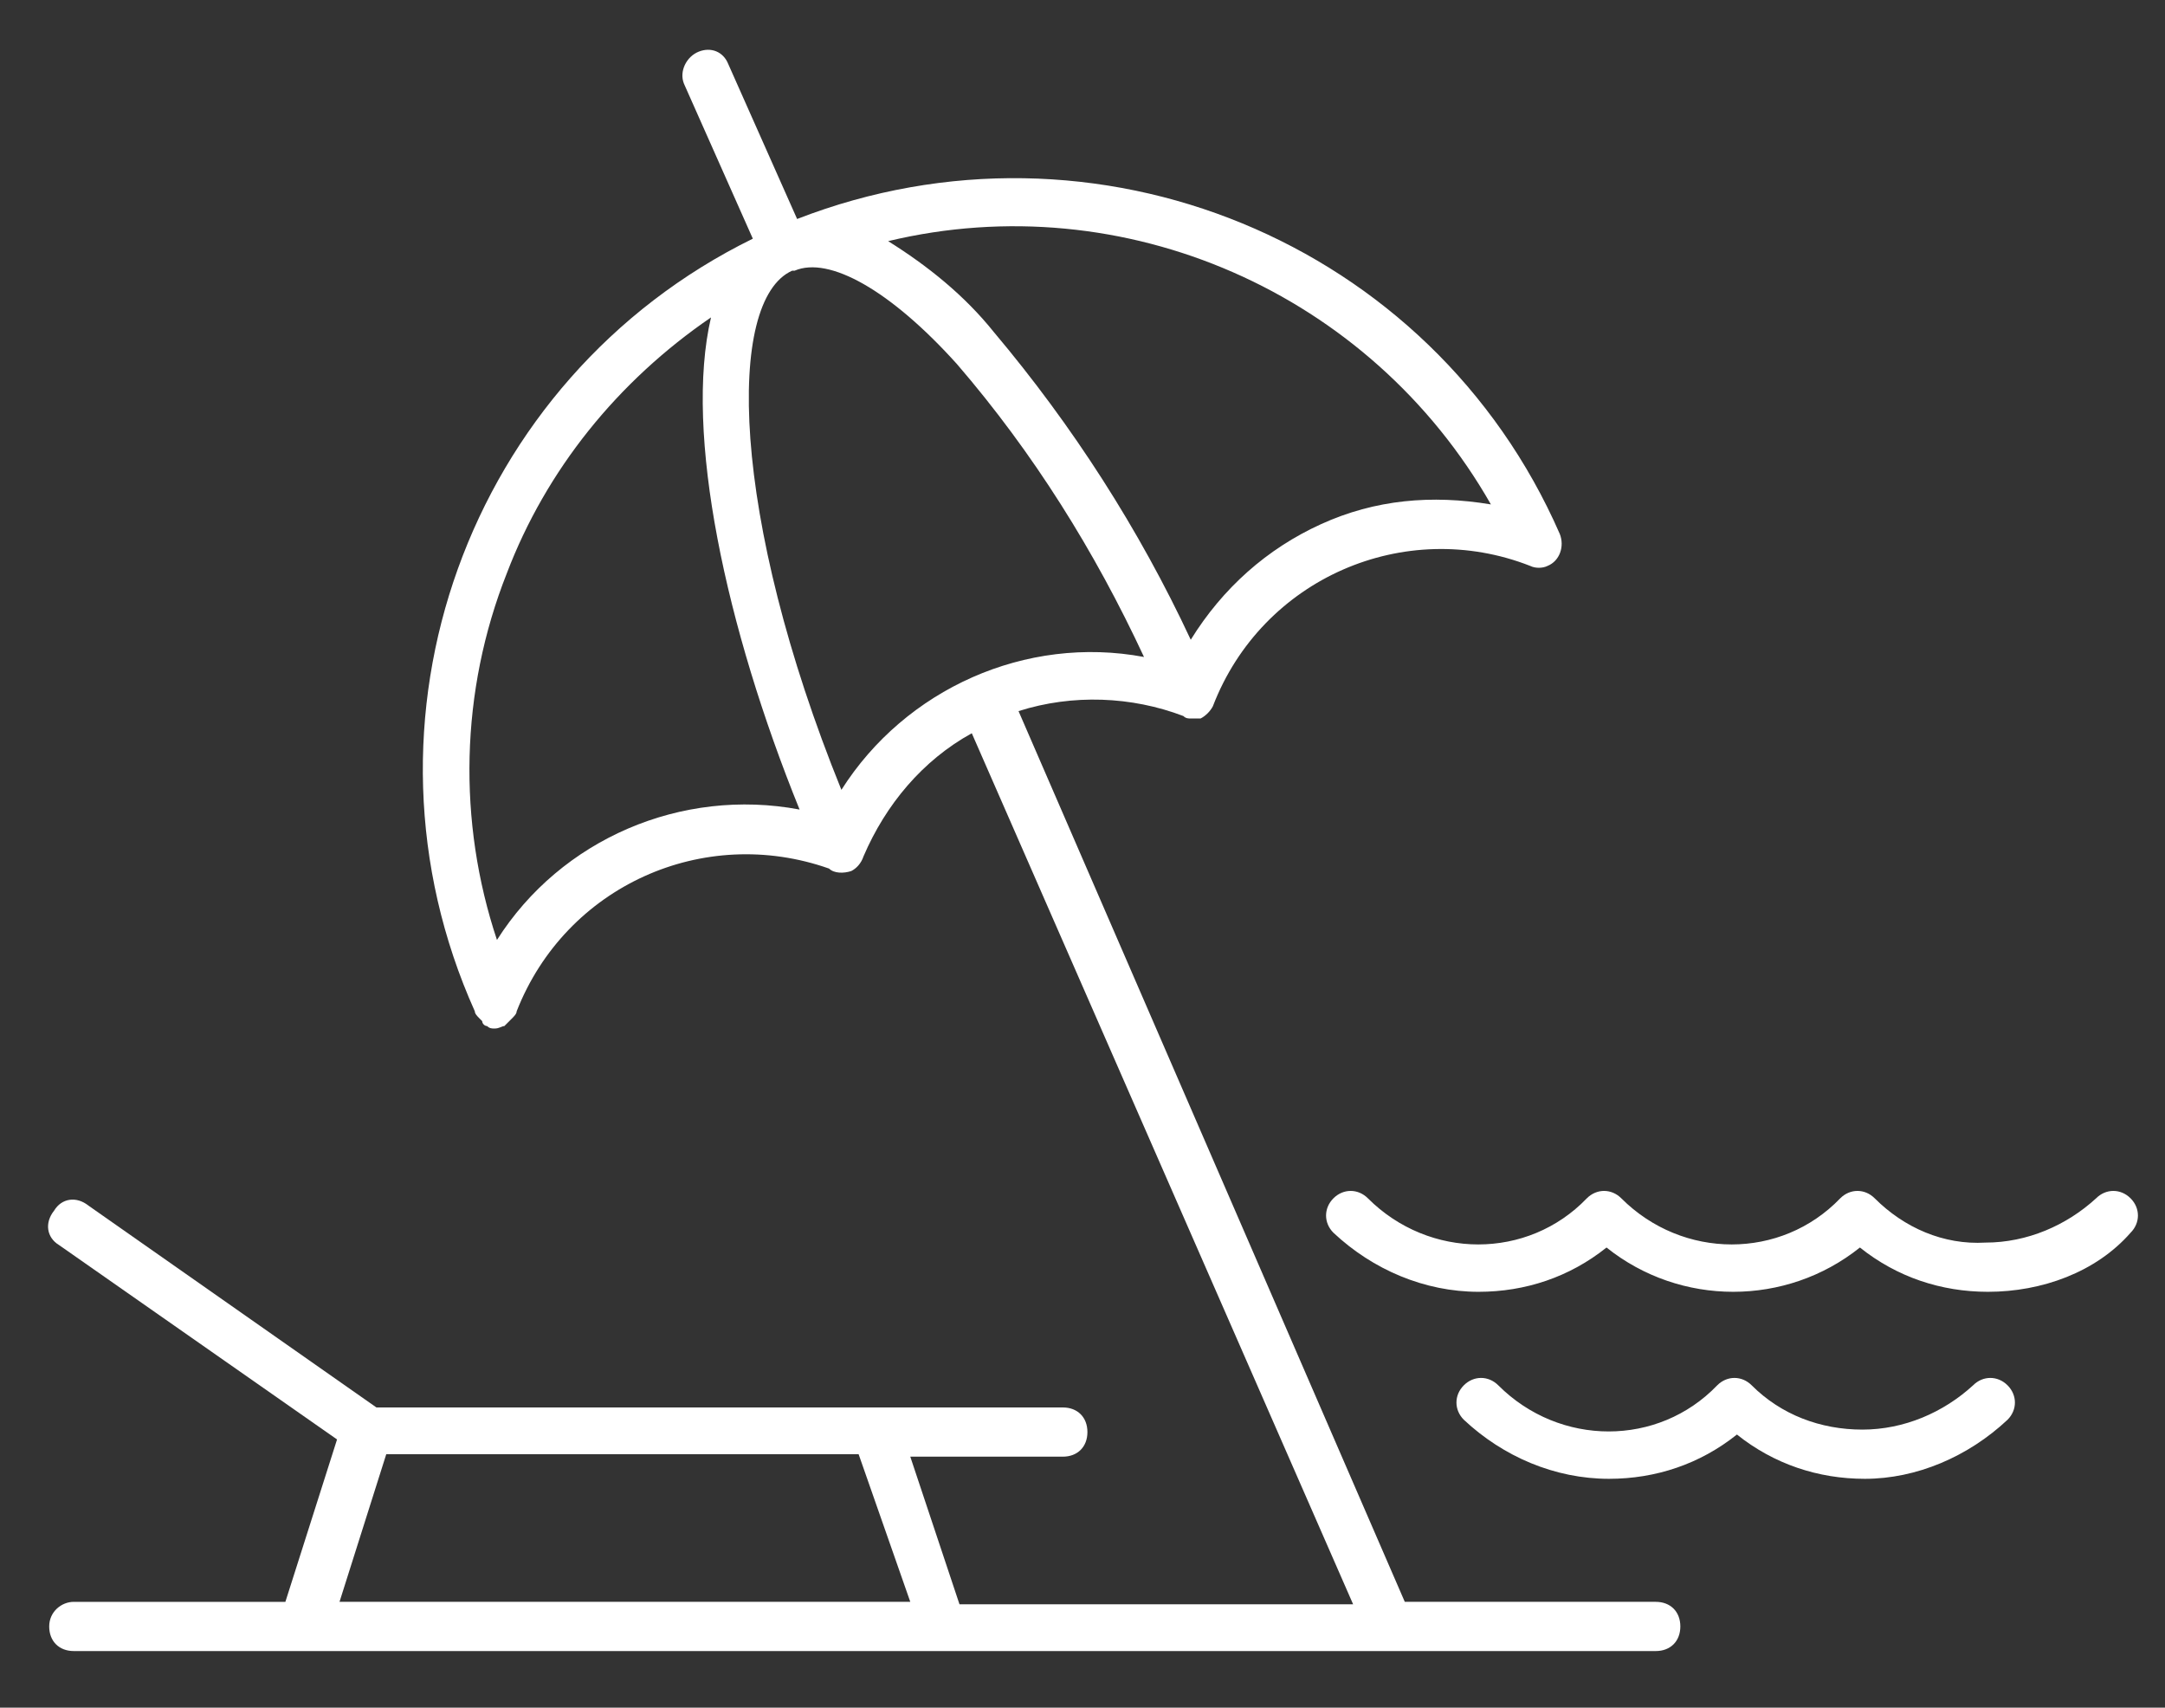 <?xml version="1.0" encoding="utf-8"?>
<!-- Generator: Adobe Illustrator 25.2.3, SVG Export Plug-In . SVG Version: 6.00 Build 0)  -->
<svg version="1.1" id="Calque_1" xmlns="http://www.w3.org/2000/svg" xmlns:xlink="http://www.w3.org/1999/xlink" x="0px" y="0px"
	 viewBox="0 0 88 69.4" style="enable-background:new 0 0 88 69.4;" xml:space="preserve">
<rect x="0" y="0" width="88" height="69.4" fill="#333333" stroke="none"/>
<style type="text/css">
	.st0{fill:#FFFFFF;}
</style>
<g>
	<path class="st0" d="M3,65.1h8.6l2.1-6.6L2.4,50.6c-0.5-0.3-0.6-0.9-0.2-1.4c0.3-0.5,0.9-0.6,1.4-0.2l0,0l11.7,8.2h27.9
		c0.6,0,1,0.4,1,1s-0.4,1-1,1H37l2,6h16L39.5,29.8c-2,1.1-3.5,2.9-4.4,5c-0.1,0.3-0.3,0.5-0.5,0.6l0,0c-0.3,0.1-0.7,0.1-0.9-0.1
		c-5.1-1.8-10.7,0.7-12.7,5.8l0,0c0,0.1-0.1,0.2-0.2,0.3l-0.1,0.1c-0.1,0.1-0.1,0.1-0.2,0.2l0,0l0,0c-0.1,0-0.2,0.1-0.4,0.1l0,0
		c-0.1,0-0.2,0-0.3-0.1l0,0l0,0c-0.1,0-0.2-0.1-0.2-0.2l-0.1-0.1c-0.1-0.1-0.2-0.2-0.2-0.3C14,29.3,19,15.4,30.6,9.7l-2.8-6.3
		c-0.2-0.5,0.1-1.1,0.6-1.3c0.5-0.2,1,0,1.2,0.5l2.8,6.3c12.1-4.7,25.8,0.9,31,12.8l0,0c0.2,0.5,0,1.1-0.5,1.3l0,0
		c-0.2,0.1-0.5,0.1-0.7,0c-5.1-2-10.9,0.5-12.9,5.7c-0.1,0.2-0.3,0.4-0.5,0.5l0,0c0,0-0.1,0-0.2,0c-0.1,0-0.2,0-0.2,0l0,0
		c-0.1,0-0.2,0-0.3-0.1l0,0c-2.1-0.8-4.5-0.9-6.7-0.2l15.7,36.2h10.2c0.6,0,1,0.4,1,1s-0.4,1-1,1H3c-0.6,0-1-0.4-1-1
		S2.5,65.1,3,65.1z M20.6,23.3c-1.9,4.8-2,10.1-0.4,14.9c2.6-4.1,7.5-6.2,12.3-5.3c-3-7.4-4.7-15.3-3.6-20
		C25.1,15.5,22.2,19.1,20.6,23.3z M53.7,21.3c2.2-1,4.5-1.2,6.9-0.8c-4.9-8.6-14.9-13-24.5-10.7c1.6,1,3.1,2.2,4.3,3.7
		c3.2,3.8,5.9,8,8,12.5C49.7,23.9,51.5,22.3,53.7,21.3L53.7,21.3z M46.5,26.7c-2-4.3-4.5-8.3-7.6-11.9c-2.7-3-5.2-4.4-6.6-3.8l0,0
		h-0.1c-2.7,1.2-2.5,10,2,21.1C36.8,28,41.7,25.8,46.5,26.7z M34.9,59.1H15.7l-1.9,6h23.2L34.9,59.1z"/>
	<path class="st0" d="M80.8,52.5c-1.9,0-3.7-0.6-5.2-1.8c-3,2.4-7.3,2.4-10.3,0c-1.5,1.2-3.3,1.8-5.2,1.8l0,0
		c-2.2,0-4.3-0.9-5.9-2.4c-0.4-0.4-0.4-1,0-1.4s1-0.4,1.4,0c2.5,2.5,6.5,2.5,8.9,0c0.4-0.4,1-0.4,1.4,0c2.5,2.5,6.5,2.5,8.9,0
		c0.4-0.4,1-0.4,1.4,0l0,0c1.2,1.2,2.8,1.9,4.5,1.8l0,0c1.7,0,3.3-0.7,4.5-1.8c0.4-0.4,1-0.4,1.4,0c0.4,0.4,0.4,1,0,1.4
		C85.2,51.7,83,52.5,80.8,52.5L80.8,52.5z"/>
	<path class="st0" d="M60.9,56.3c2.5,2.5,6.5,2.5,8.9,0c0.4-0.4,1-0.4,1.4,0l0,0c1.2,1.2,2.8,1.8,4.5,1.8l0,0c1.7,0,3.3-0.7,4.5-1.8
		c0.4-0.4,1-0.4,1.4,0c0.4,0.4,0.4,1,0,1.4l0,0c-1.6,1.5-3.7,2.4-5.8,2.4l0,0c-1.9,0-3.7-0.6-5.2-1.8c-1.5,1.2-3.3,1.8-5.2,1.8l0,0
		c-2.2,0-4.3-0.9-5.9-2.4c-0.4-0.4-0.4-1,0-1.4S60.5,55.9,60.9,56.3L60.9,56.3z"/>
</g>
</svg>
